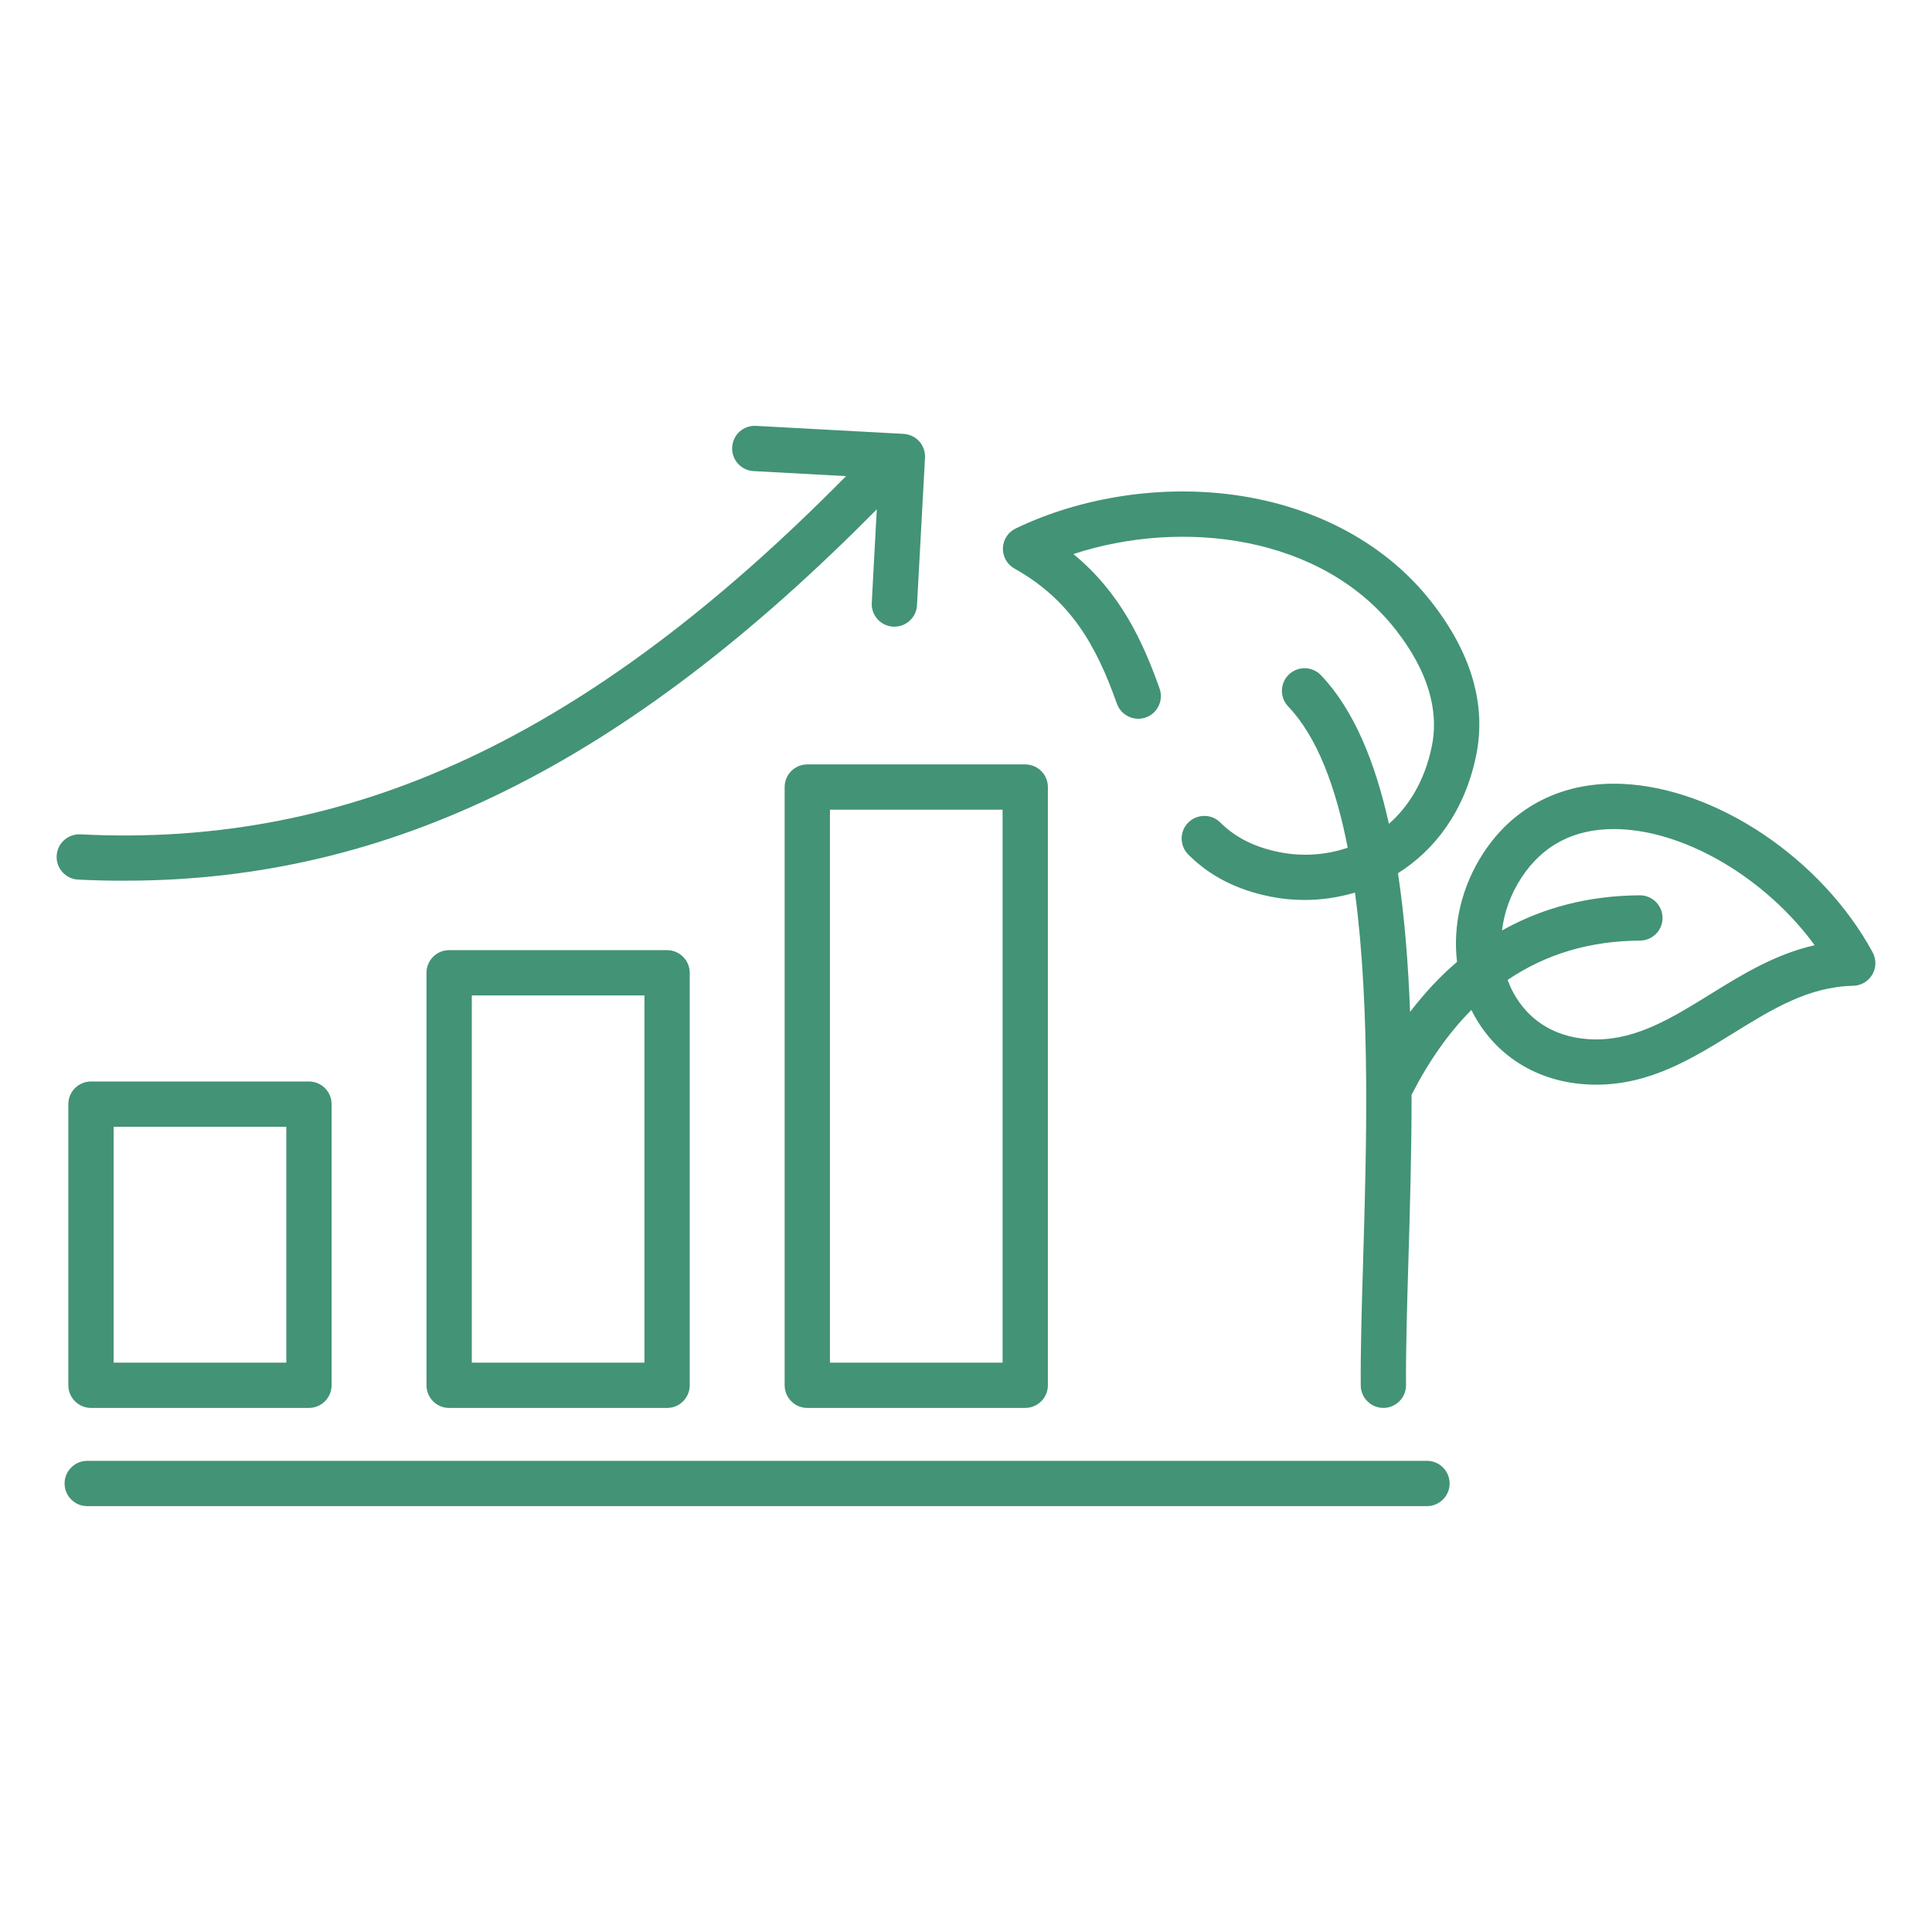 <?xml version="1.0" encoding="UTF-8"?> <svg xmlns="http://www.w3.org/2000/svg" width="68" height="68" viewBox="0 0 68 68" fill="none"><g opacity="0.8"><path d="M3.202 38.065C2.763 38.065 2.405 38.422 2.405 38.862V48.757C2.405 49.196 2.763 49.554 3.202 49.554H10.874C11.313 49.554 11.671 49.196 11.671 48.757V38.862C11.671 38.422 11.313 38.065 10.874 38.065H3.202ZM10.077 47.96H3.999V39.659H10.077V47.96ZM15.808 33.442C15.368 33.442 15.011 33.799 15.011 34.239V48.758C15.011 49.198 15.368 49.555 15.808 49.555H23.479C23.918 49.555 24.276 49.198 24.276 48.758V34.239C24.276 33.799 23.918 33.442 23.479 33.442H15.808ZM22.683 47.96H16.606V35.036H22.683V47.96ZM27.617 27.702V48.757C27.617 49.196 27.974 49.554 28.414 49.554H36.085C36.525 49.554 36.882 49.196 36.882 48.757V27.702C36.882 27.262 36.525 26.905 36.085 26.905H28.414C27.973 26.905 27.617 27.262 27.617 27.702ZM29.211 28.499H35.288V47.96H29.211V28.499ZM51.022 52.214C51.022 52.653 50.664 53.011 50.225 53.011H3.07C2.63 53.011 2.273 52.653 2.273 52.214C2.273 51.774 2.63 51.417 3.07 51.417H50.225C50.664 51.417 51.022 51.773 51.022 52.214ZM2.749 30.959C2.31 30.936 1.971 30.561 1.994 30.122C2.016 29.682 2.39 29.346 2.83 29.366C12.357 29.849 20.715 25.951 29.778 16.758L26.523 16.581C26.083 16.558 25.746 16.182 25.77 15.742C25.794 15.303 26.164 14.964 26.609 14.989L31.803 15.271C32.243 15.295 32.581 15.67 32.557 16.11L32.275 21.304C32.252 21.729 31.901 22.057 31.479 22.057C31.465 22.057 31.45 22.057 31.436 22.056C31.224 22.045 31.026 21.95 30.885 21.792C30.744 21.635 30.671 21.428 30.683 21.217L30.86 17.926C21.994 26.904 13.722 30.997 4.407 30.997C3.858 31.001 3.306 30.986 2.749 30.959ZM65.911 33.519C64.117 30.219 60.405 27.726 57.084 27.589C55.023 27.504 53.294 28.367 52.214 30.017C51.443 31.196 51.128 32.56 51.283 33.854C50.689 34.361 50.138 34.951 49.63 35.617C49.566 33.932 49.437 32.276 49.205 30.734C50.499 29.917 51.542 28.561 51.949 26.623C52.326 24.829 51.8 23 50.383 21.188C48.812 19.175 46.373 17.842 43.518 17.431C40.909 17.056 38.079 17.482 35.751 18.599C35.482 18.728 35.308 18.995 35.299 19.292C35.29 19.59 35.447 19.867 35.706 20.012C37.692 21.125 38.584 22.719 39.311 24.767C39.382 24.966 39.529 25.128 39.72 25.219C39.911 25.31 40.13 25.322 40.329 25.252C40.743 25.104 40.961 24.649 40.813 24.234C40.218 22.557 39.426 20.852 37.779 19.501C41.606 18.247 46.519 18.831 49.128 22.169C50.24 23.594 50.666 24.982 50.389 26.295C50.14 27.483 49.591 28.377 48.885 28.997C48.402 26.821 47.651 24.979 46.493 23.765C46.188 23.447 45.685 23.435 45.366 23.739C45.048 24.043 45.036 24.546 45.34 24.865C46.365 25.939 47.021 27.713 47.435 29.836C46.66 30.103 45.823 30.151 45.034 29.994C44.162 29.82 43.482 29.479 42.952 28.95C42.641 28.64 42.136 28.64 41.824 28.95C41.513 29.261 41.513 29.766 41.824 30.078C42.583 30.836 43.531 31.321 44.721 31.559C45.109 31.636 45.51 31.676 45.912 31.676C46.506 31.676 47.108 31.589 47.691 31.417C48.24 35.521 48.092 40.504 47.979 44.326C47.93 45.96 47.884 47.504 47.894 48.763C47.895 48.974 47.98 49.175 48.13 49.322C48.279 49.471 48.48 49.554 48.691 49.554H48.697C48.802 49.553 48.905 49.531 49.002 49.49C49.098 49.45 49.185 49.39 49.259 49.316C49.332 49.241 49.39 49.153 49.429 49.056C49.469 48.959 49.488 48.855 49.487 48.75C49.478 47.52 49.523 45.992 49.571 44.373C49.626 42.55 49.684 40.556 49.683 38.533C50.29 37.344 50.992 36.348 51.789 35.547C51.81 35.59 51.829 35.633 51.853 35.676C52.695 37.25 54.255 38.161 56.136 38.177H56.185C58.078 38.177 59.571 37.254 61.013 36.361C62.37 35.522 63.653 34.728 65.227 34.696C65.505 34.691 65.76 34.54 65.9 34.299C66.041 34.057 66.044 33.764 65.911 33.519ZM60.175 35.007C58.864 35.818 57.625 36.584 56.184 36.584H56.149C54.852 36.574 53.824 35.984 53.258 34.926C53.182 34.785 53.119 34.639 53.063 34.49C54.408 33.579 55.965 33.115 57.723 33.106C58.163 33.103 58.519 32.745 58.516 32.305C58.513 31.867 58.157 31.512 57.719 31.512H57.715C55.932 31.522 54.306 31.94 52.866 32.749C52.941 32.11 53.169 31.473 53.549 30.892C54.293 29.755 55.386 29.18 56.8 29.18C56.873 29.18 56.946 29.181 57.021 29.185C59.43 29.284 62.198 30.976 63.87 33.269C62.478 33.583 61.312 34.304 60.175 35.007Z" fill="#147854"></path></g></svg> 